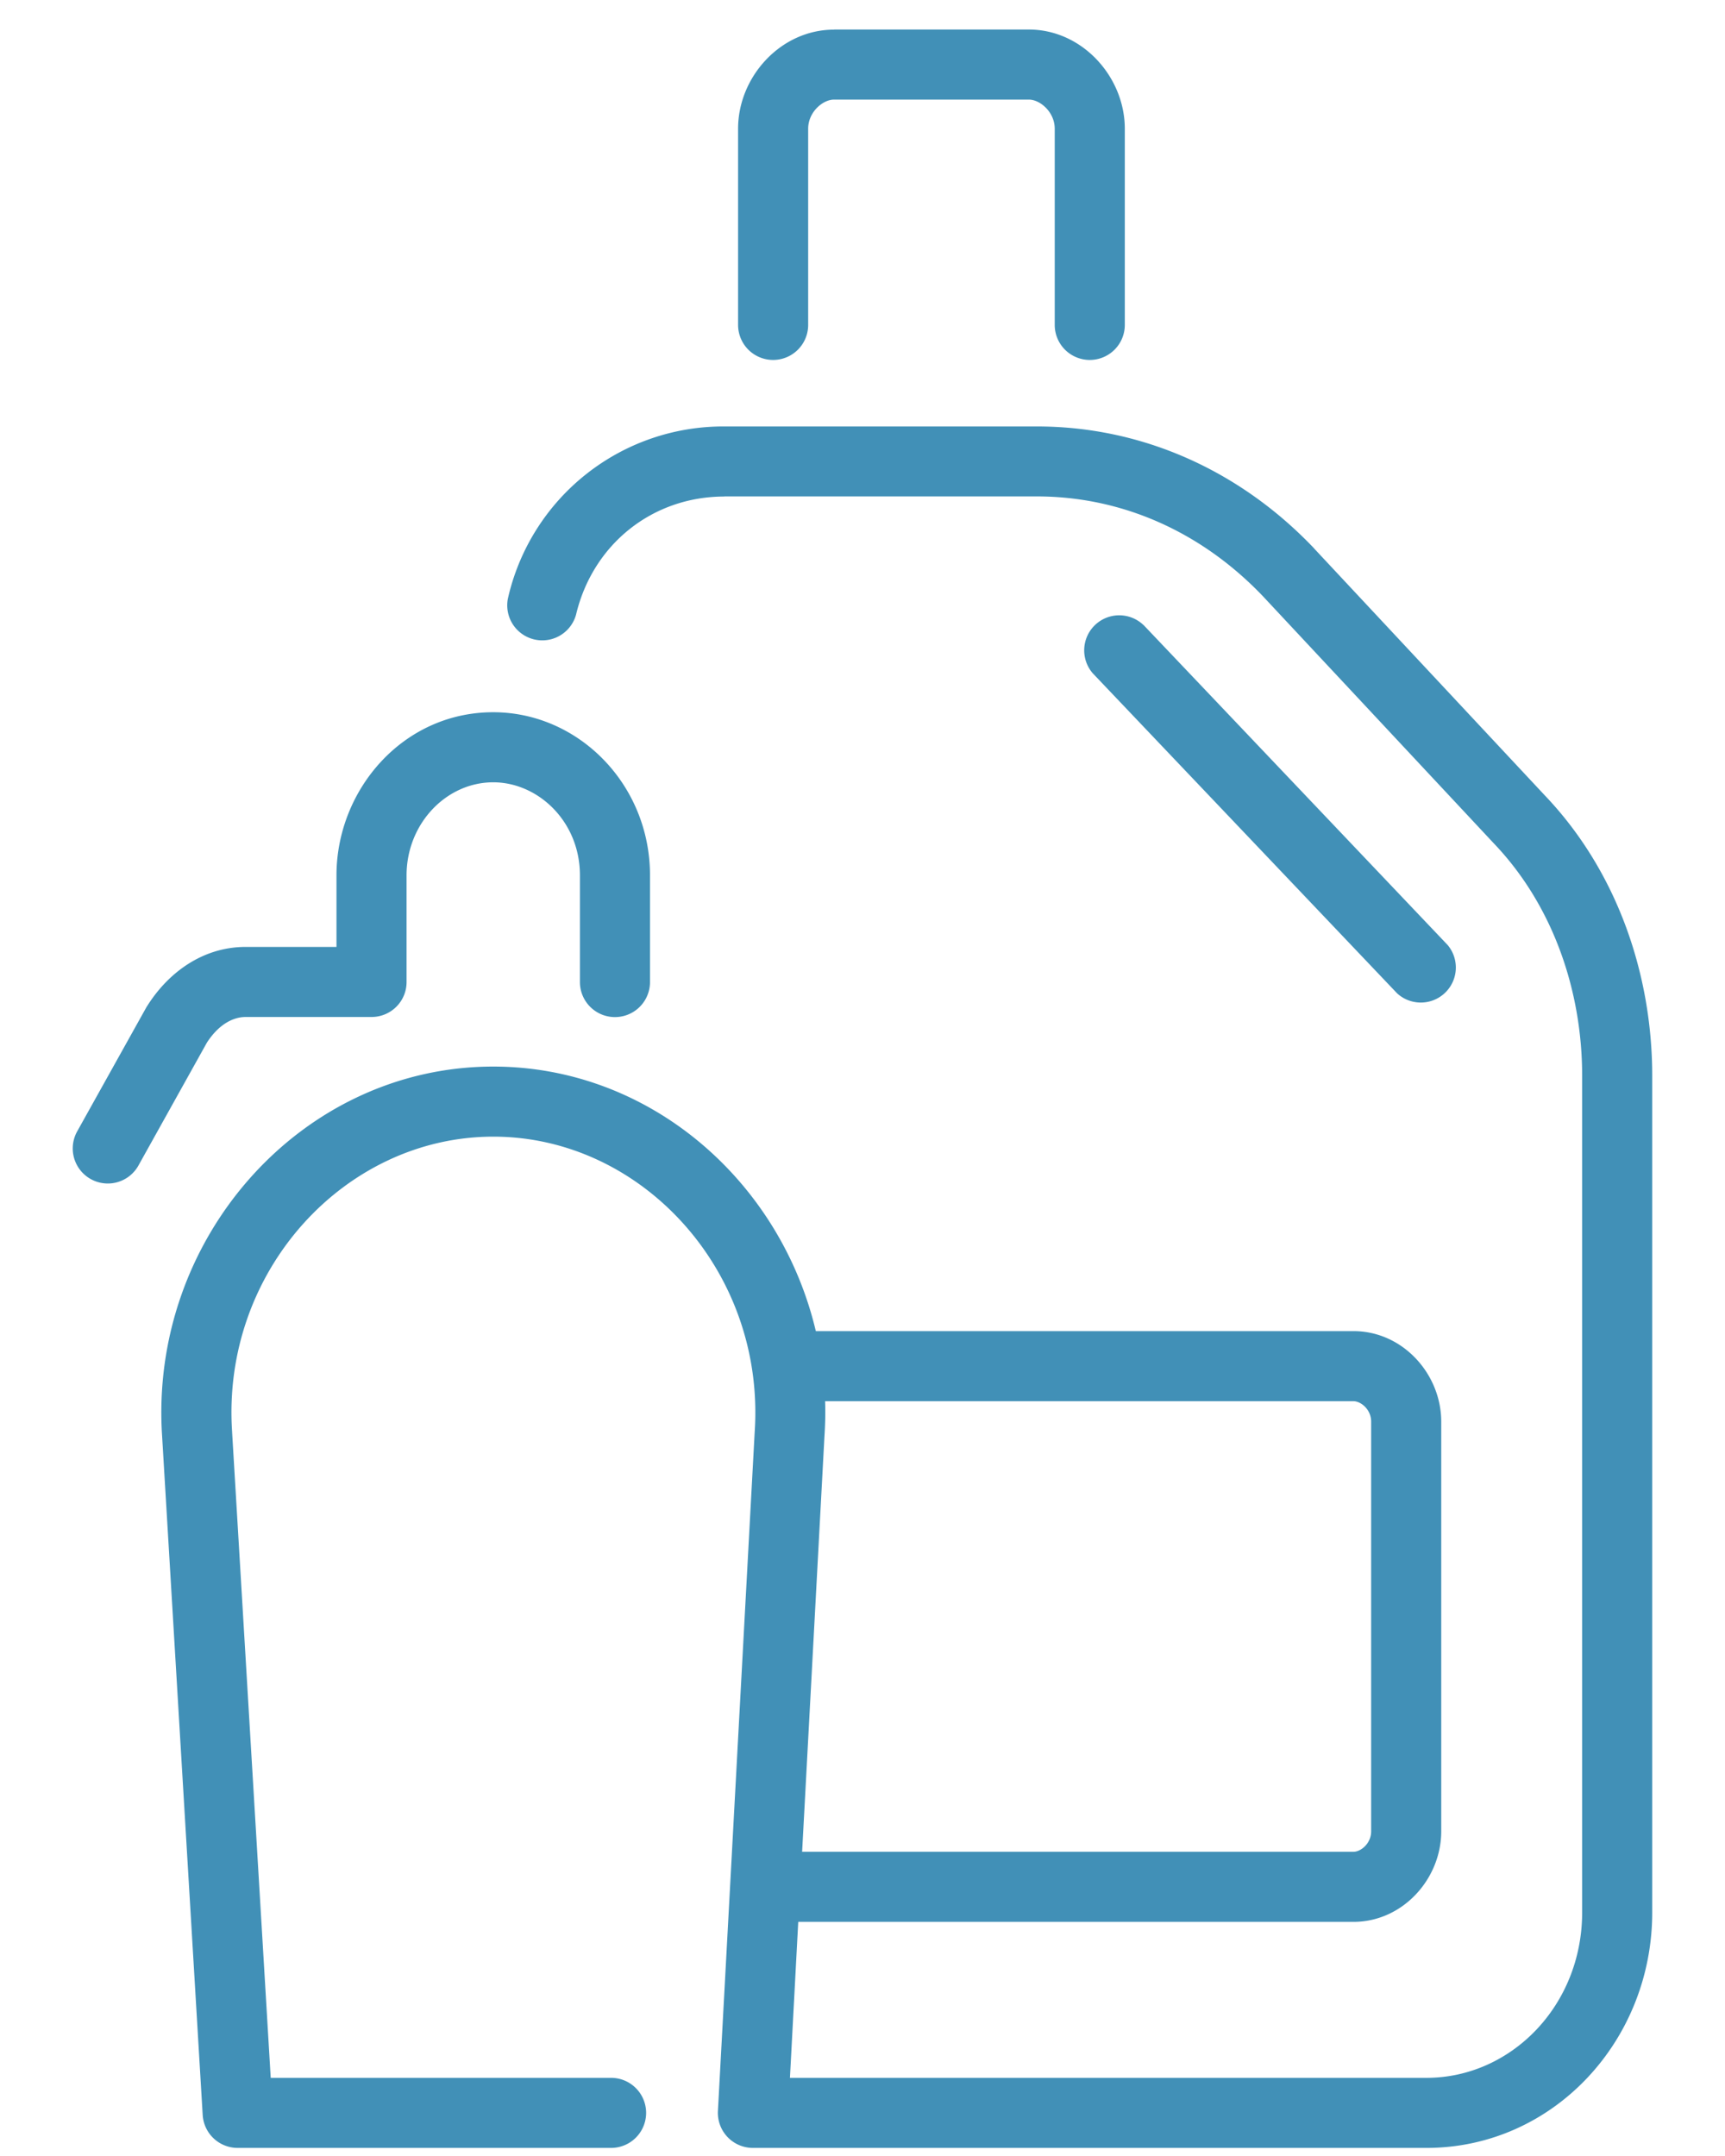 <svg xmlns="http://www.w3.org/2000/svg" width="16" height="20" fill="#4190b7">
  <path fill-rule="evenodd"
    d="M7.736.275c-.495 0-.89.438-.89.919v1.82a.325.325 0 00.65 0v-1.82c0-.153.134-.27.24-.27h1.807c.106 0 .24.117.24.27v1.82a.325.325 0 00.65 0v-1.82c0-.48-.394-.92-.89-.92H7.736zM6.72 4.606c-.673 0-1.223.447-1.377 1.096a.325.325 0 01-.632-.15 2.048 2.048 0 012.01-1.596h2.897c.958 0 1.87.395 2.57 1.13l.001.002 2.143 2.294.001.001c.667.702.992 1.656.992 2.598v7.759c0 1.193-.92 2.185-2.094 2.185H6.984a.325.325 0 01-.325-.343L7 13.284c.1-1.49-1.046-2.74-2.424-2.74s-2.524 1.25-2.423 2.74v.003l.358 5.988h3.157a.325.325 0 110 .65H2.204a.325.325 0 01-.324-.306l-.376-6.29v-.002c-.124-1.835 1.289-3.433 3.071-3.433 1.456 0 2.664 1.065 2.992 2.454h4.987c.458 0 .814.399.814.84v3.8c0 .44-.356.84-.814.84h-5.15l-.077 1.447h5.904c.784 0 1.444-.67 1.444-1.535V9.98c0-.8-.277-1.586-.814-2.151l-.002-.002-2.143-2.294c-.582-.611-1.325-.928-2.098-.928H6.72zm.927 8.72c.007-.11.01-.22.006-.328h4.9c.07 0 .165.077.165.19v3.8c0 .113-.096.19-.164.19H7.44l.207-3.852zM3.121 8.12c0-.79.613-1.513 1.454-1.513.79 0 1.454.669 1.454 1.513v.99a.325.325 0 01-.65 0v-.99c0-.502-.39-.863-.804-.863-.438 0-.804.386-.804.863v.99c0 .179-.145.324-.325.324H2.28c-.12 0-.252.07-.361.238l-.635 1.14a.325.325 0 01-.568-.317l.64-1.148a.316.316 0 01.01-.016c.19-.302.508-.547.914-.547h.841v-.664zm7.485-2.322a.325.325 0 00-.47.448l2.822 2.968a.325.325 0 00.47-.447l-2.822-2.97z"
    clip-rule="evenodd" />
</svg>